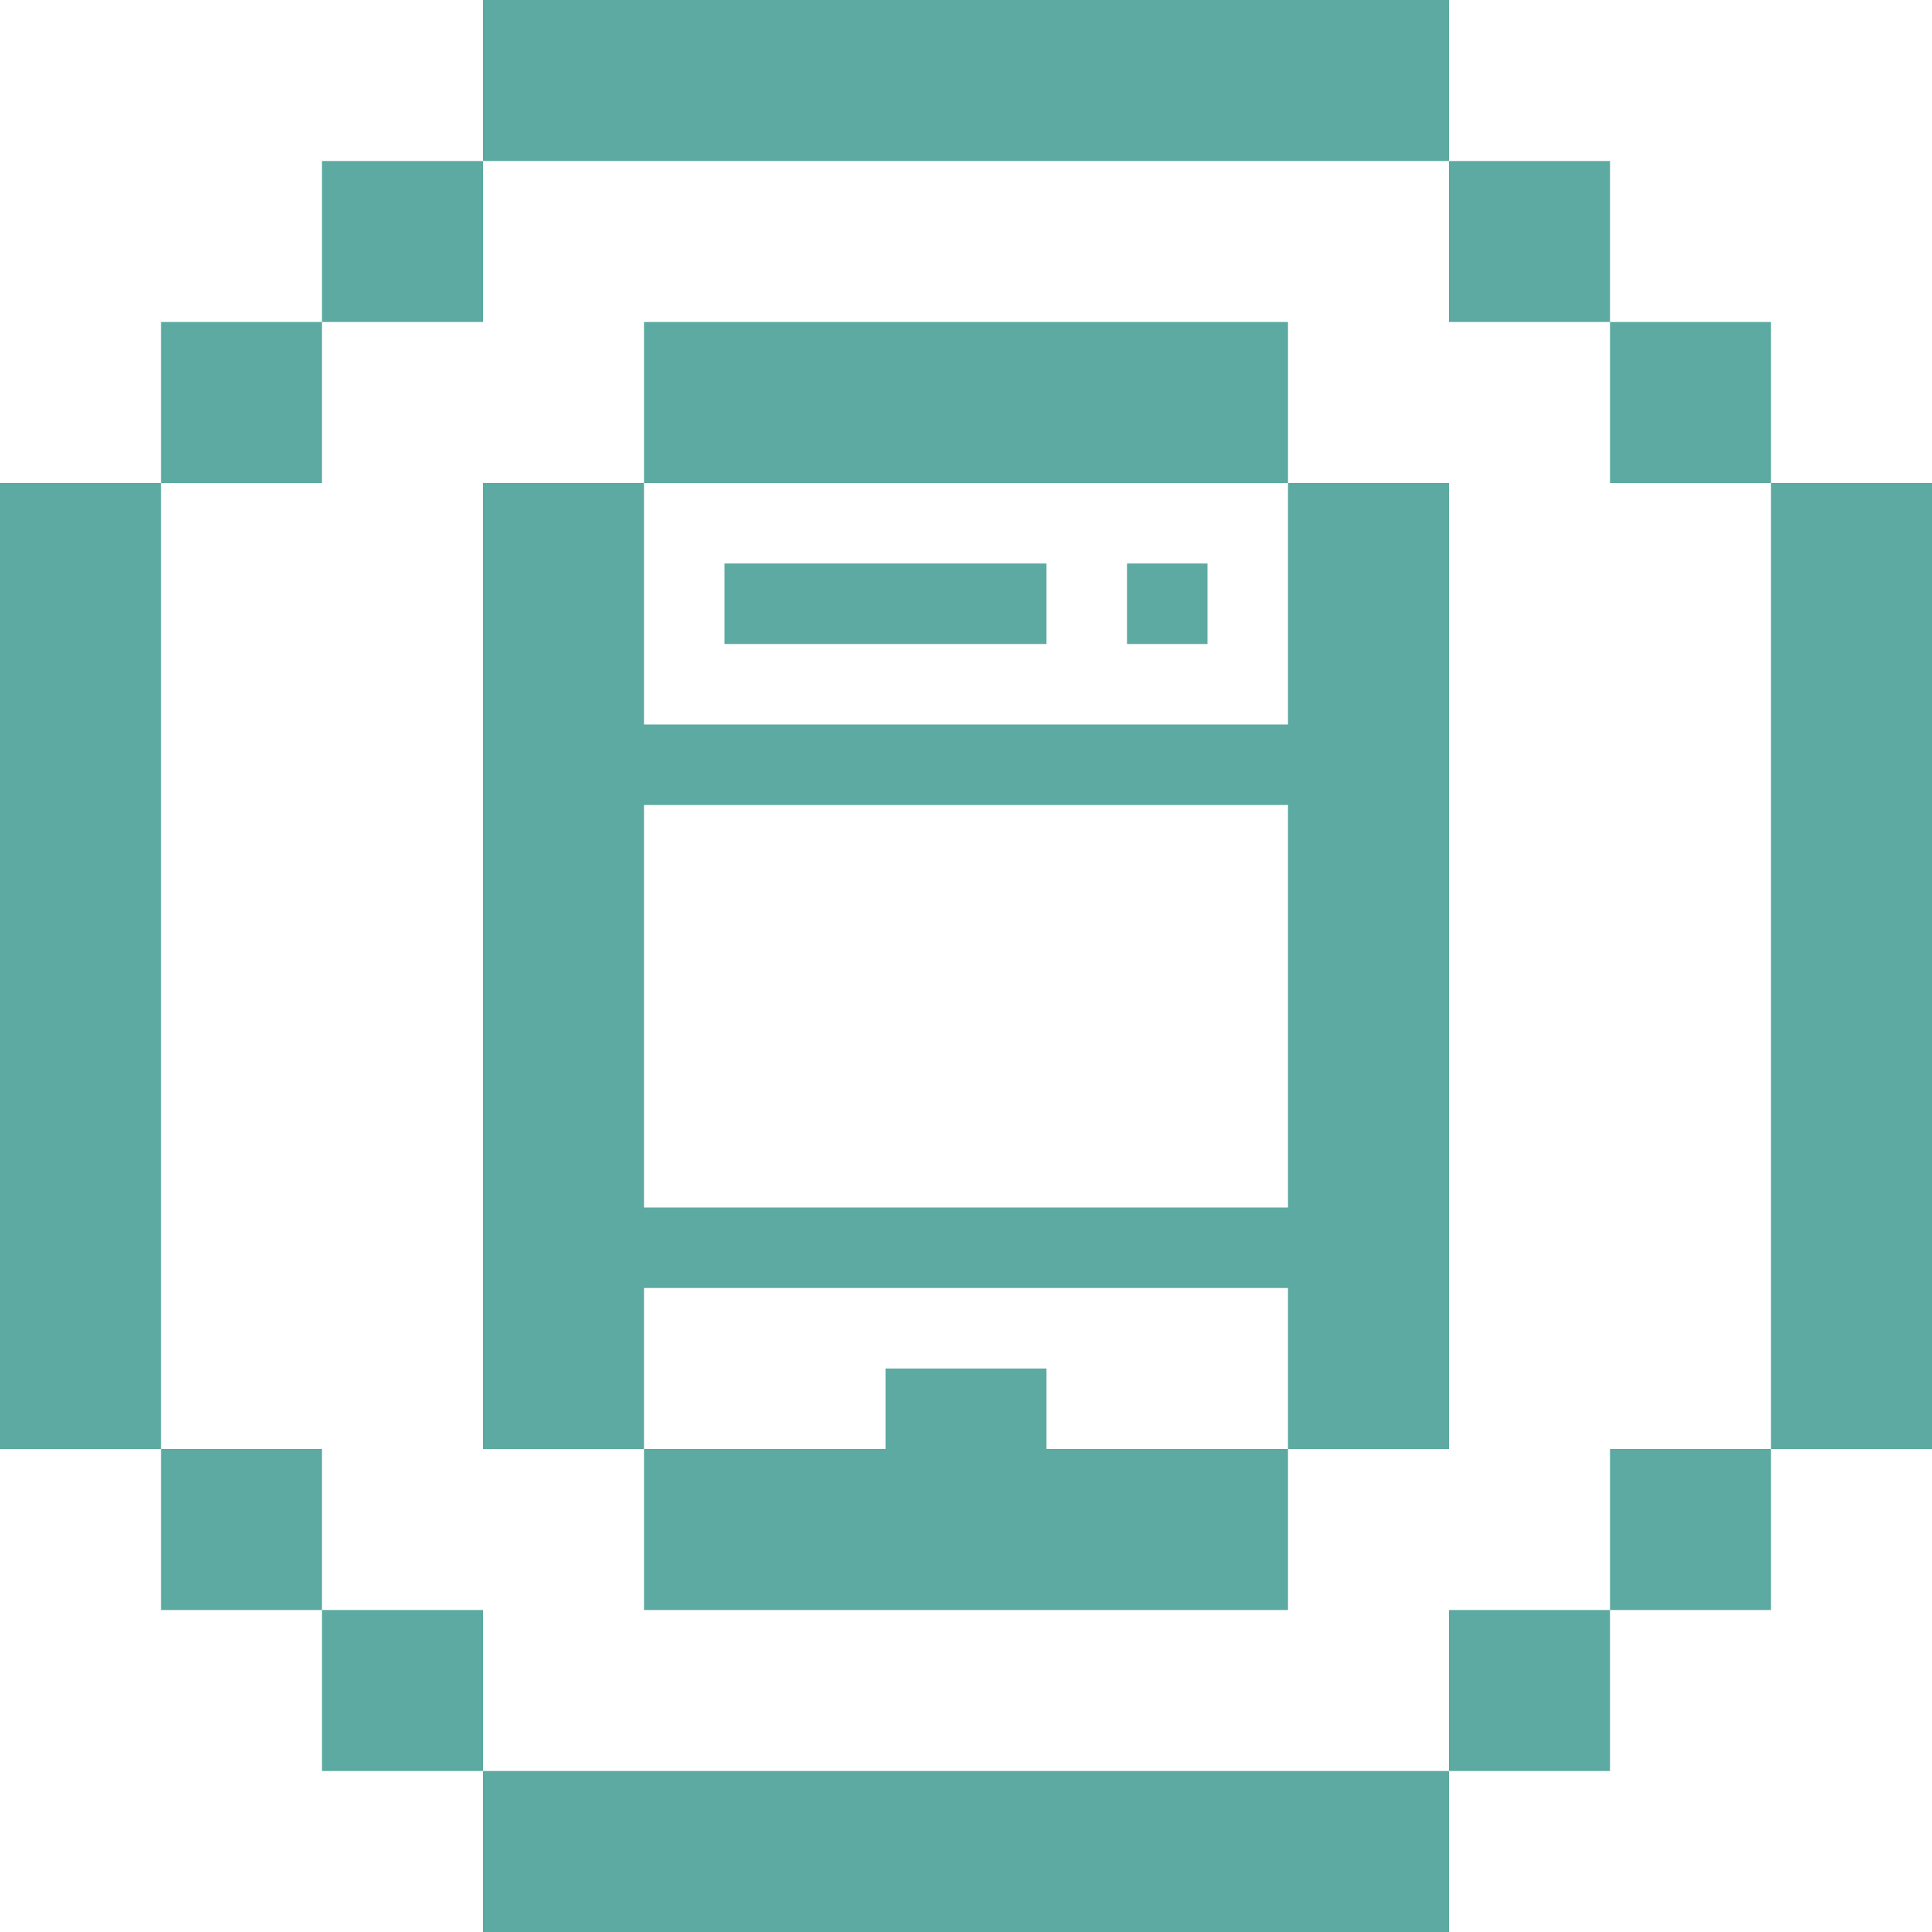 <?xml version="1.0" encoding="UTF-8"?> <svg xmlns="http://www.w3.org/2000/svg" height="24" viewBox="0 0 24 24" width="24"><path d="m18 22v2h-12v-2zm2-2v2h-2v-2zm-14 0v2h-2v-2zm16-2v2h-2v-2zm-18 0v2h-2v-2zm9-1v1h3v2h-8v-2h3v-1zm11-11v12h-2v-12zm-22 0v12h-2v-12zm6 0v3h8v-3h2v12h-2v-2h-8v2h-2v-12zm8 4h-8v5h8zm-3-3v1h-4v-1zm2 0v1h-1v-1zm7-3v2h-2v-2zm-18 0v2h-2v-2zm12 0v2h-8v-2zm4-2v2h-2v-2zm-14 0v2h-2v-2zm12-2v2h-12v-2z" fill="#5CAAA1" fill-rule="evenodd"></path></svg> 